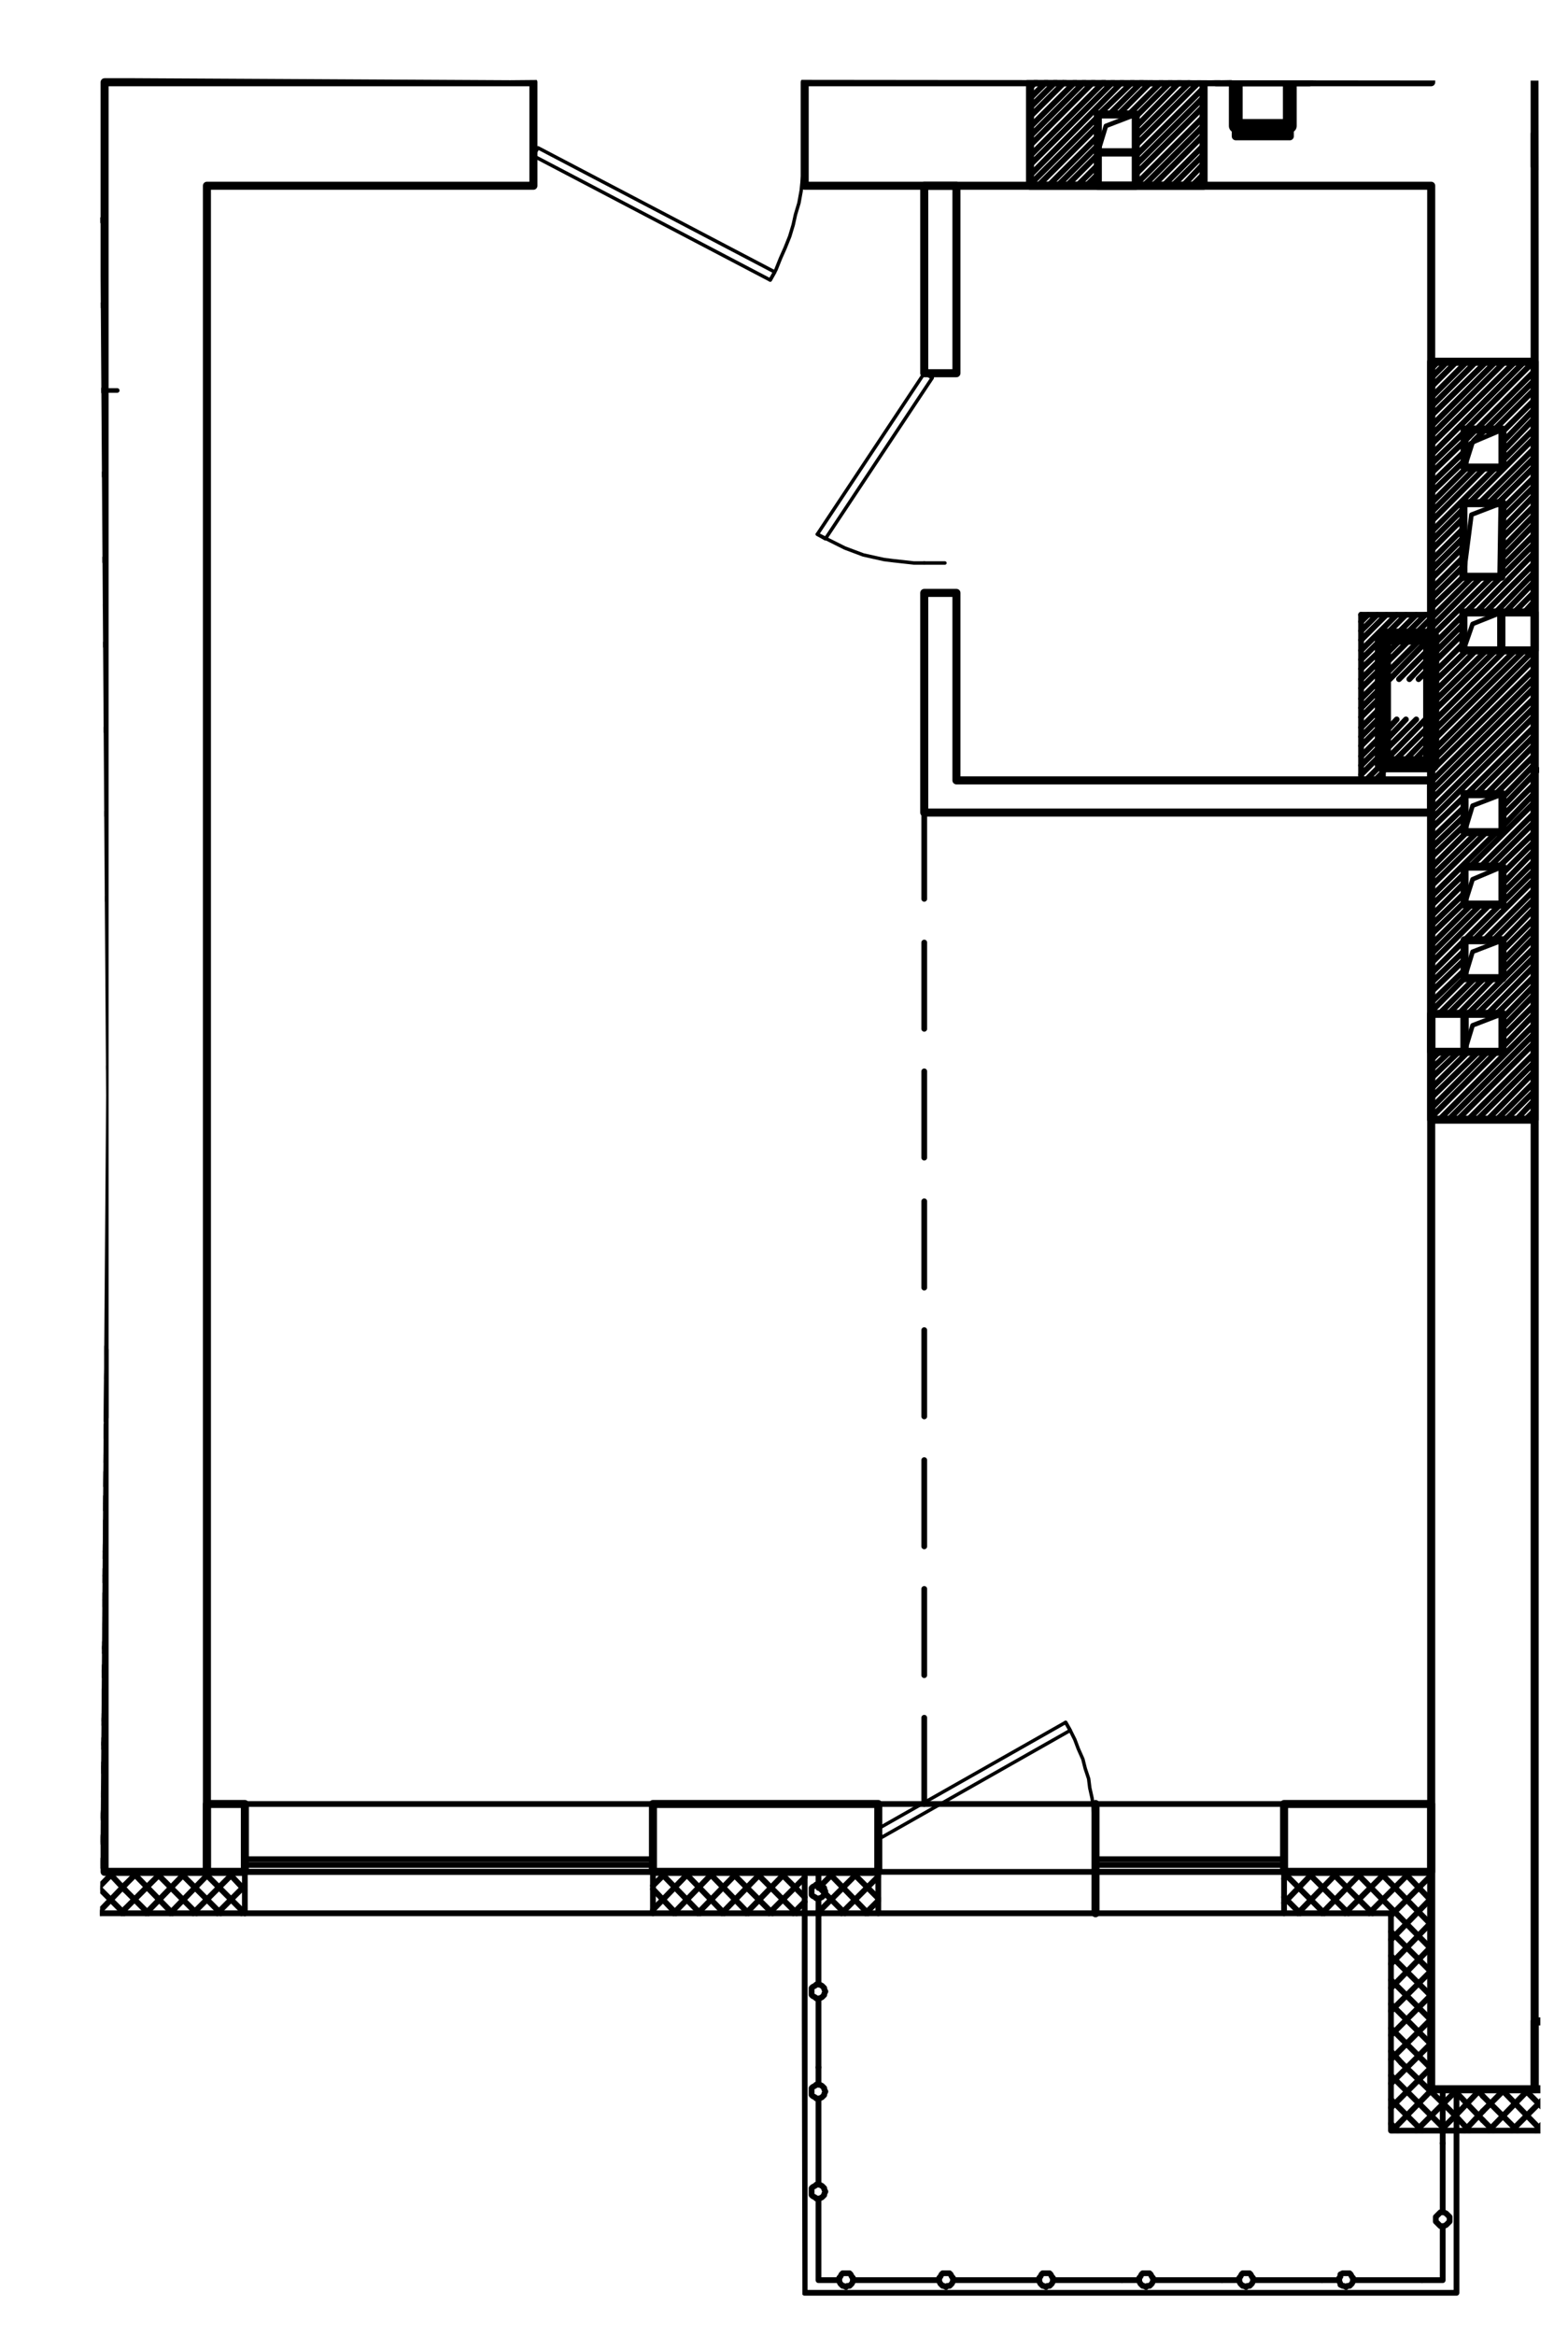 <?xml version="1.0" encoding="UTF-8"?>
<svg id="_Слой_1" data-name=" Слой 1" xmlns="http://www.w3.org/2000/svg" xmlns:xlink="http://www.w3.org/1999/xlink" viewBox="0 0 163.68 243.59">
  <defs>
    <style>
      .cls-1 {
        stroke-width: 1.68px;
      }

      .cls-1, .cls-2, .cls-3, .cls-4, .cls-5, .cls-6, .cls-7 {
        fill: none;
      }

      .cls-1, .cls-2, .cls-3, .cls-5, .cls-6, .cls-7 {
        stroke: #000;
        stroke-linecap: round;
        stroke-linejoin: round;
      }

      .cls-2 {
        stroke-width: .84px;
      }

      .cls-3 {
        stroke-width: .36px;
      }

      .cls-4 {
        isolation: isolate;
        opacity: .52;
      }

      .cls-5 {
        stroke-width: .6px;
      }

      .cls-8 {
        clip-path: url(#clippath);
      }

      .cls-6 {
        stroke-width: 1.44px;
      }

      .cls-7 {
        stroke-width: .48px;
      }
    </style>
    <clipPath id="clippath">
      <polygon class="cls-4" points="160.6 8.41 160.8 222.95 152.47 223 152.39 239.77 83.76 239.74 83.68 200.34 10.44 200.16 11.08 114.29 10.36 8.14 53.24 8.37 60.15 8.31 160.6 8.41"/>
    </clipPath>
  </defs>
  <g class="cls-8">
    <polyline class="cls-2" points="149.4 217.98 149.4 19.38 84 19.38 84 8.58 149.4 8.58 149.4 6.06 160.2 6.06 160.2 217.98 149.4 217.98"/>
    <polyline class="cls-2" points="10.92 195.3 10.92 8.58 55.68 8.58 55.68 19.38 21.6 19.38 21.6 195.3 10.92 195.3"/>
    <polyline class="cls-5" points="-458.4 199.62 -379.08 199.62 -379.08 222.3 -269.16 222.3 -269.16 199.62 -130.56 199.62 -130.56 152.1 6.6 152.1 6.6 199.62 145.2 199.62 145.2 222.3 255.12 222.3 255.12 199.62 339 199.62"/>
    <line class="cls-5" x1="96.48" y1="84.78" x2="96.48" y2="93.78"/>
    <line class="cls-5" x1="96.48" y1="98.34" x2="96.48" y2="107.34"/>
    <line class="cls-5" x1="96.48" y1="111.78" x2="96.48" y2="120.78"/>
    <line class="cls-5" x1="96.48" y1="125.34" x2="96.48" y2="134.34"/>
    <line class="cls-5" x1="96.48" y1="138.78" x2="96.48" y2="147.78"/>
    <line class="cls-5" x1="96.48" y1="152.34" x2="96.48" y2="161.34"/>
    <line class="cls-5" x1="96.48" y1="165.78" x2="96.48" y2="174.78"/>
    <line class="cls-5" x1="96.48" y1="179.22" x2="96.48" y2="188.22"/>
    <polyline class="cls-5" points="25.56 195.3 68.04 195.3 68.16 188.22 25.56 188.22 25.56 195.3"/>
    <polyline class="cls-5" points="91.68 188.22 91.68 195.3 114.36 195.3 114.36 188.22 91.68 188.22"/>
    <polyline class="cls-5" points="114.36 195.3 134.04 195.3 134.04 188.22 114.36 188.22 114.36 195.3"/>
    <polyline class="cls-5" points="84 195.3 84 239.22 152.04 239.22 152.04 217.98"/>
    <polyline class="cls-2" points="21.6 188.22 25.56 188.22 25.56 195.3 21.6 195.3 21.6 188.22"/>
    <polyline class="cls-2" points="68.16 188.22 91.68 188.22 91.68 195.3 68.16 195.3 68.16 188.22"/>
    <polyline class="cls-2" points="134.04 188.22 149.4 188.22 149.4 195.3 134.04 195.3 134.04 188.22"/>
    <polyline class="cls-2" points="160.2 210.9 181.2 210.9 181.2 217.98 160.2 217.98 160.2 210.9"/>
    <line class="cls-5" x1="25.56" y1="199.62" x2="25.56" y2="195.3"/>
    <line class="cls-5" x1="68.16" y1="199.62" x2="68.16" y2="195.3"/>
    <line class="cls-5" x1="91.68" y1="199.62" x2="91.68" y2="195.3"/>
    <line class="cls-5" x1="134.04" y1="199.62" x2="134.04" y2="195.3"/>
    <line class="cls-5" x1="85.44" y1="195.3" x2="85.44" y2="196.62"/>
    <polyline class="cls-5" points="85.44 198.06 85.56 198.06 85.8 197.94 85.92 197.82 86.04 197.7 86.04 197.58 86.16 197.34 86.04 197.1 86.04 196.98 85.92 196.86 85.8 196.74 85.56 196.62 85.44 196.62 85.2 196.62 85.08 196.74 84.84 196.86 84.72 196.98 84.72 197.1 84.72 197.34 84.72 197.58 84.72 197.7 84.84 197.82 85.08 197.94 85.2 198.06 85.44 198.06 85.44 205.26 85.44 207.06"/>
    <polyline class="cls-5" points="85.44 208.5 85.56 208.5 85.8 208.38 85.92 208.26 86.04 208.14 86.04 208.02 86.16 207.78 86.04 207.54 86.04 207.42 85.92 207.3 85.8 207.18 85.56 207.06 85.44 207.06 85.2 207.06 85.08 207.18 84.84 207.3 84.72 207.42 84.72 207.54 84.72 207.78 84.72 208.02 84.72 208.14 84.84 208.26 85.08 208.38 85.2 208.5 85.44 208.5 85.44 215.7"/>
    <line class="cls-5" x1="85.44" y1="215.7" x2="85.44" y2="217.5"/>
    <polyline class="cls-5" points="85.44 218.94 85.56 218.94 85.8 218.82 85.92 218.7 86.04 218.58 86.04 218.46 86.16 218.22 86.04 217.98 86.04 217.86 85.92 217.74 85.8 217.62 85.56 217.5 85.44 217.5 85.2 217.5 85.08 217.62 84.84 217.74 84.72 217.86 84.72 217.98 84.72 218.22 84.72 218.46 84.72 218.58 84.84 218.7 85.08 218.82 85.2 218.94 85.44 218.94 85.44 226.14 85.44 227.94"/>
    <polyline class="cls-5" points="85.44 229.38 85.56 229.38 85.8 229.26 85.92 229.14 86.04 229.02 86.04 228.9 86.16 228.66 86.04 228.42 86.04 228.3 85.92 228.18 85.8 228.06 85.56 227.94 85.44 227.94 85.2 227.94 85.08 228.06 84.84 228.18 84.72 228.3 84.72 228.42 84.72 228.66 84.72 228.9 84.72 229.02 84.84 229.14 85.08 229.26 85.2 229.38 85.44 229.38 85.44 236.58 85.44 237.9 87.6 237.9"/>
    <polyline class="cls-5" points="89.04 237.9 89.04 237.66 88.92 237.54 88.8 237.3 88.68 237.18 88.44 237.18 88.32 237.18 88.08 237.18 87.96 237.18 87.84 237.3 87.72 237.54 87.6 237.66 87.6 237.9 87.6 238.02 87.72 238.26 87.84 238.38 87.96 238.5 88.08 238.5 88.32 238.62 88.44 238.5 88.68 238.5 88.8 238.38 88.92 238.26 89.04 238.02 89.04 237.9"/>
    <line class="cls-5" x1="89.04" y1="237.9" x2="98.04" y2="237.9"/>
    <polyline class="cls-5" points="99.48 237.9 99.48 237.66 99.36 237.54 99.24 237.3 99.12 237.18 98.88 237.18 98.76 237.18 98.52 237.18 98.4 237.18 98.28 237.3 98.16 237.54 98.04 237.66 98.04 237.9 98.04 238.02 98.16 238.26 98.28 238.38 98.4 238.5 98.52 238.5 98.76 238.62 98.88 238.5 99.12 238.5 99.24 238.38 99.36 238.26 99.48 238.02 99.48 237.9"/>
    <line class="cls-5" x1="99.48" y1="237.9" x2="108.48" y2="237.9"/>
    <polyline class="cls-5" points="109.92 237.9 109.92 237.66 109.8 237.54 109.68 237.3 109.56 237.18 109.32 237.18 109.2 237.18 108.96 237.18 108.84 237.18 108.72 237.3 108.6 237.54 108.48 237.66 108.48 237.9 108.48 238.02 108.6 238.26 108.72 238.38 108.84 238.5 108.96 238.5 109.2 238.62 109.32 238.5 109.56 238.5 109.68 238.38 109.8 238.26 109.92 238.02 109.92 237.9"/>
    <line class="cls-5" x1="109.92" y1="237.9" x2="117.12" y2="237.9"/>
    <line class="cls-5" x1="117.12" y1="237.9" x2="118.92" y2="237.9"/>
    <polyline class="cls-5" points="120.36 237.9 120.36 237.66 120.24 237.54 120.12 237.3 120 237.18 119.76 237.18 119.64 237.18 119.4 237.18 119.28 237.18 119.16 237.3 119.04 237.54 118.92 237.66 118.92 237.9 118.92 238.02 119.04 238.26 119.16 238.38 119.28 238.5 119.4 238.5 119.64 238.62 119.76 238.5 120 238.5 120.12 238.38 120.24 238.26 120.36 238.02 120.36 237.9 127.56 237.9"/>
    <line class="cls-5" x1="127.56" y1="237.9" x2="129.36" y2="237.9"/>
    <polyline class="cls-5" points="130.8 237.9 130.8 237.66 130.68 237.54 130.56 237.3 130.44 237.18 130.2 237.18 130.08 237.18 129.84 237.18 129.72 237.18 129.6 237.3 129.48 237.54 129.36 237.66 129.36 237.9 129.36 238.02 129.48 238.26 129.6 238.38 129.72 238.5 129.84 238.5 130.08 238.62 130.2 238.5 130.44 238.5 130.56 238.38 130.68 238.26 130.8 238.02 130.8 237.9 138 237.9"/>
    <line class="cls-5" x1="138" y1="237.9" x2="139.8" y2="237.9"/>
    <polyline class="cls-5" points="141.24 237.9 141.24 237.66 141.12 237.54 141 237.3 140.88 237.18 140.64 237.18 140.52 237.18 140.28 237.18 140.16 237.18 139.92 237.3 139.92 237.54 139.8 237.66 139.8 237.9 139.8 238.02 139.92 238.26 139.92 238.38 140.16 238.5 140.28 238.5 140.52 238.62 140.64 238.5 140.88 238.5 141 238.38 141.12 238.26 141.24 238.02 141.24 237.9"/>
    <line class="cls-5" x1="141.24" y1="237.9" x2="148.44" y2="237.9"/>
    <polyline class="cls-5" points="148.44 237.9 150.6 237.9 150.6 232.26"/>
    <polyline class="cls-5" points="150.6 230.82 150.36 230.82 150.24 230.94 150.12 231.06 150 231.18 149.88 231.3 149.88 231.54 149.88 231.78 150 231.9 150.12 232.02 150.24 232.14 150.36 232.26 150.6 232.26 150.72 232.26 150.96 232.14 151.08 232.02 151.2 231.9 151.32 231.78 151.32 231.54 151.32 231.3 151.2 231.18 151.08 231.06 150.96 230.94 150.72 230.82 150.6 230.82 150.6 223.62"/>
    <line class="cls-5" x1="150.6" y1="223.62" x2="150.6" y2="217.98"/>
    <polyline class="cls-3" points="91.56 190.86 111.24 179.7 111.72 180.54 92.04 191.7 91.56 190.86"/>
    <polyline class="cls-3" points="114.24 190.86 114.24 189.78 114.12 188.7 114 187.62 113.76 186.54 113.64 185.58 113.28 184.5 113.04 183.54 112.56 182.46 112.2 181.5 111.72 180.54 111.24 179.7"/>
    <line class="cls-3" x1="91.56" y1="190.86" x2="91.56" y2="193.02"/>
    <line class="cls-3" x1="114.24" y1="190.86" x2="114.24" y2="193.02"/>
    <line class="cls-2" x1="114.36" y1="199.62" x2="114.36" y2="188.22"/>
    <line class="cls-5" x1="114.24" y1="195.3" x2="134.04" y2="195.3"/>
    <line class="cls-5" x1="114.36" y1="194.58" x2="134.04" y2="194.58"/>
    <line class="cls-5" x1="114.36" y1="193.98" x2="134.04" y2="193.98"/>
    <line class="cls-5" x1="25.56" y1="193.98" x2="68.16" y2="193.98"/>
    <line class="cls-5" x1="25.56" y1="194.58" x2="68.16" y2="194.58"/>
    <line class="cls-5" x1="25.56" y1="195.3" x2="68.16" y2="195.3"/>
    <polyline class="cls-2" points="96.48 61.86 96.48 84.78 149.4 84.78 149.4 81.42 99.84 81.42 99.84 61.86 96.48 61.86"/>
    <polyline class="cls-3" points="157.68 -22.26 170.64 2.46 169.8 2.94 156.84 -21.78 157.68 -22.26"/>
    <polyline class="cls-3" points="157.68 6.06 158.88 5.94 160.08 5.82 161.4 5.7 162.6 5.46 163.8 5.1 165 4.86 166.08 4.38 167.28 4.02 168.48 3.54 169.56 3.06 170.64 2.46"/>
    <line class="cls-3" x1="157.68" y1="6.06" x2="155.4" y2="6.06"/>
    <line class="cls-5" x1="170.88" y1="80.34" x2="160.2" y2="80.34"/>
    <polyline class="cls-2" points="160.2 13.98 207.24 13.98 207.24 17.34 160.2 17.34 160.2 13.98"/>
    <polyline class="cls-2" points="96.48 19.38 99.84 19.38 99.84 38.94 96.48 38.94 96.48 19.38"/>
    <polyline class="cls-2" points="-6.48 140.82 10.92 140.82 10.92 147.9 -6.48 147.9 -6.48 140.82"/>
    <line class="cls-5" x1="-25.92" y1="111.42" x2="10.92" y2="111.42"/>
    <line class="cls-5" x1="-25.92" y1="102.66" x2="10.92" y2="102.66"/>
    <line class="cls-5" x1="-25.92" y1="93.78" x2="10.92" y2="93.78"/>
    <line class="cls-5" x1="-25.92" y1="84.9" x2="10.92" y2="84.9"/>
    <line class="cls-5" x1="-25.92" y1="76.14" x2="10.92" y2="76.14"/>
    <line class="cls-5" x1="-25.92" y1="67.26" x2="10.92" y2="67.26"/>
    <line class="cls-5" x1="-25.92" y1="58.38" x2="10.92" y2="58.38"/>
    <line class="cls-5" x1="-25.92" y1="49.5" x2="10.92" y2="49.5"/>
    <line class="cls-5" x1="-25.92" y1="40.74" x2="10.92" y2="40.74"/>
    <line class="cls-5" x1="-25.92" y1="31.86" x2="10.92" y2="31.86"/>
    <line class="cls-5" x1="-25.92" y1="22.98" x2="10.92" y2="22.98"/>
    <polyline class="cls-3" points="55.68 16.26 80.4 29.22 80.88 28.38 56.16 15.42 55.68 16.26"/>
    <polyline class="cls-3" points="80.4 29.22 81 28.14 81.48 26.94 81.96 25.86 82.44 24.66 82.8 23.46 83.04 22.38 83.4 21.18 83.64 19.86 83.76 18.66 83.88 17.46 84 16.26"/>
    <line class="cls-3" x1="55.68" y1="16.26" x2="55.68" y2="13.98"/>
    <line class="cls-3" x1="84" y1="16.26" x2="84" y2="13.98"/>
    <polyline class="cls-3" points="96.48 38.94 85.32 55.74 86.16 56.22 97.32 39.42 96.48 38.94"/>
    <polyline class="cls-3" points="85.32 55.74 86.28 56.22 87.24 56.7 88.2 57.18 89.16 57.54 90.12 57.9 91.2 58.14 92.28 58.38 93.24 58.5 94.32 58.62 95.4 58.74 96.48 58.74"/>
    <line class="cls-3" x1="96.48" y1="38.94" x2="98.64" y2="38.94"/>
    <line class="cls-3" x1="96.48" y1="58.74" x2="98.64" y2="58.74"/>
    <polyline class="cls-5" points="10.92 58.38 -2.64 62.22 -3.84 60.54 -4.2 64.74 -5.4 63.06 -25.92 68.94"/>
    <polyline class="cls-5" points="10.92 63.3 -2.64 67.14 -3.84 65.46 -4.2 69.54 -5.4 67.98 -25.92 73.86"/>
    <line class="cls-5" x1="-2.52" y1="152.1" x2="1.8" y2="147.9"/>
    <line class="cls-5" y1="152.1" x2="4.32" y2="147.9"/>
    <line class="cls-5" x1="2.52" y1="152.1" x2="6.84" y2="147.9"/>
    <line class="cls-5" x1="5.04" y1="152.1" x2="9.36" y2="147.9"/>
    <line class="cls-5" x1="6.6" y1="153.06" x2="10.92" y2="148.86"/>
    <line class="cls-5" x1="6.6" y1="155.58" x2="10.92" y2="151.38"/>
    <line class="cls-5" x1="6.6" y1="158.1" x2="10.92" y2="153.78"/>
    <line class="cls-5" x1="6.6" y1="160.62" x2="10.92" y2="156.3"/>
    <line class="cls-5" x1="6.6" y1="163.14" x2="10.92" y2="158.82"/>
    <line class="cls-5" x1="6.6" y1="165.54" x2="10.92" y2="161.34"/>
    <line class="cls-5" x1="6.6" y1="168.06" x2="10.92" y2="163.86"/>
    <line class="cls-5" x1="6.6" y1="170.58" x2="10.92" y2="166.38"/>
    <line class="cls-5" x1="6.6" y1="173.1" x2="10.92" y2="168.9"/>
    <line class="cls-5" x1="6.6" y1="175.62" x2="10.92" y2="171.42"/>
    <line class="cls-5" x1="6.6" y1="178.14" x2="10.92" y2="173.82"/>
    <line class="cls-5" x1="6.6" y1="180.66" x2="10.92" y2="176.34"/>
    <line class="cls-5" x1="6.6" y1="183.18" x2="10.92" y2="178.86"/>
    <line class="cls-5" x1="6.6" y1="185.58" x2="10.92" y2="181.38"/>
    <line class="cls-5" x1="6.6" y1="188.1" x2="10.92" y2="183.9"/>
    <line class="cls-5" x1="6.6" y1="190.62" x2="10.92" y2="186.42"/>
    <line class="cls-5" x1="6.6" y1="193.14" x2="7.2" y2="192.54"/>
    <line class="cls-5" x1="7.2" y1="192.54" x2="10.92" y2="188.94"/>
    <polyline class="cls-5" points="6.6 195.66 9.72 192.54 10.92 191.46"/>
    <line class="cls-5" x1="6.6" y1="198.18" x2="10.92" y2="193.86"/>
    <line class="cls-5" x1="7.68" y1="199.62" x2="11.88" y2="195.3"/>
    <line class="cls-5" x1="10.2" y1="199.62" x2="13.08" y2="196.62"/>
    <line class="cls-5" x1="13.08" y1="196.62" x2="14.4" y2="195.3"/>
    <line class="cls-5" x1="12.72" y1="199.62" x2="13.08" y2="199.14"/>
    <line class="cls-5" x1="13.08" y1="199.14" x2="16.92" y2="195.3"/>
    <line class="cls-5" x1="15.24" y1="199.62" x2="19.44" y2="195.3"/>
    <line class="cls-5" x1="17.76" y1="199.62" x2="21.96" y2="195.3"/>
    <line class="cls-5" x1="20.16" y1="199.62" x2="24.48" y2="195.3"/>
    <line class="cls-5" x1="22.68" y1="199.62" x2="25.56" y2="196.74"/>
    <line class="cls-5" x1="25.2" y1="199.62" x2="25.56" y2="199.26"/>
    <line class="cls-5" x1="68.16" y1="196.74" x2="69.6" y2="195.3"/>
    <line class="cls-5" x1="68.16" y1="199.26" x2="72" y2="195.3"/>
    <line class="cls-5" x1="70.32" y1="199.62" x2="74.52" y2="195.3"/>
    <line class="cls-5" x1="72.84" y1="199.62" x2="77.04" y2="195.3"/>
    <line class="cls-5" x1="75.36" y1="199.62" x2="79.56" y2="195.3"/>
    <line class="cls-5" x1="77.88" y1="199.62" x2="82.08" y2="195.3"/>
    <line class="cls-5" x1="80.28" y1="199.62" x2="84" y2="195.9"/>
    <line class="cls-5" x1="82.8" y1="199.62" x2="84" y2="198.42"/>
    <line class="cls-5" x1="85.44" y1="196.98" x2="87.12" y2="195.3"/>
    <line class="cls-5" x1="85.44" y1="199.5" x2="89.64" y2="195.3"/>
    <line class="cls-5" x1="87.84" y1="199.62" x2="91.68" y2="195.78"/>
    <line class="cls-5" x1="90.36" y1="199.62" x2="91.68" y2="198.3"/>
    <line class="cls-5" x1="134.04" y1="196.02" x2="134.64" y2="195.3"/>
    <line class="cls-5" x1="134.04" y1="198.54" x2="137.16" y2="195.3"/>
    <line class="cls-5" x1="135.48" y1="199.62" x2="139.68" y2="195.3"/>
    <line class="cls-5" x1="138" y1="199.62" x2="142.2" y2="195.3"/>
    <line class="cls-5" x1="140.4" y1="199.62" x2="144.72" y2="195.3"/>
    <line class="cls-5" x1="142.92" y1="199.62" x2="147.24" y2="195.3"/>
    <line class="cls-5" x1="145.2" y1="199.86" x2="149.4" y2="195.66"/>
    <line class="cls-5" x1="145.2" y1="202.38" x2="149.4" y2="198.06"/>
    <line class="cls-5" x1="145.2" y1="204.9" x2="149.4" y2="200.58"/>
    <line class="cls-5" x1="145.2" y1="207.42" x2="149.4" y2="203.1"/>
    <line class="cls-5" x1="145.2" y1="209.82" x2="149.4" y2="205.62"/>
    <line class="cls-5" x1="145.2" y1="212.34" x2="149.4" y2="208.14"/>
    <line class="cls-5" x1="145.2" y1="214.86" x2="149.4" y2="210.66"/>
    <polyline class="cls-5" points="145.2 217.38 147.36 215.22 149.4 213.18"/>
    <line class="cls-5" x1="145.2" y1="219.9" x2="149.4" y2="215.7"/>
    <line class="cls-5" x1="145.32" y1="222.3" x2="149.52" y2="217.98"/>
    <polyline class="cls-5" points="147.84 222.3 150.6 219.54 152.04 218.1"/>
    <line class="cls-5" x1="152.04" y1="218.1" x2="152.04" y2="217.98"/>
    <polyline class="cls-5" points="150.36 222.3 150.6 222.06 152.04 220.62 154.56 217.98"/>
    <line class="cls-5" x1="152.88" y1="222.3" x2="154.8" y2="220.26"/>
    <line class="cls-5" x1="154.8" y1="220.26" x2="157.08" y2="217.98"/>
    <line class="cls-5" x1="155.4" y1="222.3" x2="159.6" y2="217.98"/>
    <line class="cls-5" x1="157.8" y1="222.3" x2="162.12" y2="217.98"/>
    <line class="cls-5" x1="160.32" y1="222.3" x2="164.64" y2="217.98"/>
    <line class="cls-5" x1="162.84" y1="222.3" x2="167.16" y2="217.98"/>
    <line class="cls-5" x1="8.04" y1="199.62" x2="6.6" y2="198.18"/>
    <line class="cls-5" x1="10.44" y1="199.62" x2="6.6" y2="195.78"/>
    <line class="cls-5" x1="12.96" y1="199.62" x2="6.6" y2="193.26"/>
    <line class="cls-5" x1="15.48" y1="199.62" x2="13.08" y2="197.22"/>
    <line class="cls-5" x1="13.08" y1="197.22" x2="11.28" y2="195.3"/>
    <line class="cls-5" x1="10.92" y1="194.94" x2="8.4" y2="192.54"/>
    <line class="cls-5" x1="8.4" y1="192.54" x2="6.6" y2="190.74"/>
    <line class="cls-5" x1="18" y1="199.62" x2="13.8" y2="195.3"/>
    <line class="cls-5" x1="10.92" y1="192.42" x2="6.6" y2="188.22"/>
    <line class="cls-5" x1="20.52" y1="199.62" x2="16.2" y2="195.3"/>
    <line class="cls-5" x1="10.92" y1="189.9" x2="6.6" y2="185.7"/>
    <line class="cls-5" x1="23.04" y1="199.62" x2="18.72" y2="195.3"/>
    <line class="cls-5" x1="10.92" y1="187.5" x2="6.6" y2="183.18"/>
    <line class="cls-5" x1="25.56" y1="199.62" x2="21.24" y2="195.3"/>
    <line class="cls-5" x1="10.92" y1="184.98" x2="6.6" y2="180.66"/>
    <line class="cls-5" x1="25.56" y1="197.22" x2="23.76" y2="195.3"/>
    <line class="cls-5" x1="10.92" y1="182.46" x2="6.6" y2="178.14"/>
    <line class="cls-5" x1="10.92" y1="179.94" x2="6.6" y2="175.74"/>
    <line class="cls-5" x1="10.92" y1="177.42" x2="6.6" y2="173.22"/>
    <line class="cls-5" x1="10.92" y1="174.9" x2="6.6" y2="170.7"/>
    <line class="cls-5" x1="10.92" y1="172.38" x2="6.6" y2="168.18"/>
    <line class="cls-5" x1="10.92" y1="169.86" x2="6.6" y2="165.66"/>
    <line class="cls-5" x1="10.92" y1="167.46" x2="6.6" y2="163.14"/>
    <line class="cls-5" x1="10.92" y1="164.94" x2="6.6" y2="160.62"/>
    <line class="cls-5" x1="10.92" y1="162.42" x2="6.6" y2="158.1"/>
    <line class="cls-5" x1=".6" y1="152.1" x2="-3.6" y2="147.9"/>
    <line class="cls-5" x1="10.92" y1="159.9" x2="6.6" y2="155.7"/>
    <line class="cls-5" x1="3.12" y1="152.1" x2="-1.2" y2="147.9"/>
    <line class="cls-5" x1="10.92" y1="157.38" x2="6.6" y2="153.18"/>
    <line class="cls-5" x1="5.64" y1="152.1" x2="1.32" y2="147.9"/>
    <line class="cls-5" x1="10.92" y1="154.86" x2="3.84" y2="147.9"/>
    <line class="cls-5" x1="10.92" y1="152.34" x2="6.36" y2="147.9"/>
    <line class="cls-5" x1="10.92" y1="149.82" x2="8.88" y2="147.9"/>
    <line class="cls-5" x1="70.56" y1="199.62" x2="68.16" y2="197.1"/>
    <line class="cls-5" x1="73.08" y1="199.62" x2="68.88" y2="195.3"/>
    <line class="cls-5" x1="75.6" y1="199.62" x2="71.4" y2="195.3"/>
    <line class="cls-5" x1="78.12" y1="199.62" x2="73.92" y2="195.3"/>
    <line class="cls-5" x1="80.64" y1="199.62" x2="76.32" y2="195.3"/>
    <line class="cls-5" x1="83.16" y1="199.62" x2="78.84" y2="195.3"/>
    <line class="cls-5" x1="85.68" y1="199.62" x2="85.44" y2="199.38"/>
    <line class="cls-5" x1="84" y1="197.94" x2="81.36" y2="195.3"/>
    <line class="cls-5" x1="88.2" y1="199.62" x2="85.44" y2="196.86"/>
    <line class="cls-5" x1="84" y1="195.42" x2="83.88" y2="195.3"/>
    <line class="cls-5" x1="90.6" y1="199.62" x2="86.4" y2="195.3"/>
    <line class="cls-5" x1="91.68" y1="198.06" x2="88.92" y2="195.3"/>
    <line class="cls-5" x1="91.68" y1="195.54" x2="91.44" y2="195.3"/>
    <line class="cls-5" x1="145.92" y1="222.3" x2="145.2" y2="221.58"/>
    <line class="cls-5" x1="148.44" y1="222.3" x2="145.2" y2="219.06"/>
    <polyline class="cls-5" points="150.84 222.3 150.6 221.94 145.2 216.54"/>
    <line class="cls-5" x1="153.36" y1="222.3" x2="152.04" y2="220.86"/>
    <line class="cls-5" x1="152.04" y1="220.86" x2="150.6" y2="219.42"/>
    <line class="cls-5" x1="150.6" y1="219.42" x2="146.28" y2="215.22"/>
    <line class="cls-5" x1="146.28" y1="215.22" x2="145.2" y2="214.02"/>
    <line class="cls-5" x1="155.88" y1="222.3" x2="154.8" y2="221.22"/>
    <polyline class="cls-5" points="154.8 221.22 152.04 218.34 151.68 217.98"/>
    <polyline class="cls-5" points="149.4 215.82 148.8 215.22 145.2 211.62"/>
    <line class="cls-5" x1="158.4" y1="222.3" x2="154.8" y2="218.7"/>
    <line class="cls-5" x1="154.8" y1="218.7" x2="154.2" y2="217.98"/>
    <line class="cls-5" x1="149.4" y1="213.3" x2="145.2" y2="209.1"/>
    <line class="cls-5" x1="135.72" y1="199.62" x2="134.04" y2="197.94"/>
    <line class="cls-5" x1="160.92" y1="222.3" x2="156.72" y2="217.98"/>
    <line class="cls-5" x1="149.4" y1="210.78" x2="145.2" y2="206.58"/>
    <line class="cls-5" x1="138.24" y1="199.62" x2="134.04" y2="195.42"/>
    <line class="cls-5" x1="163.44" y1="222.3" x2="159.12" y2="217.98"/>
    <line class="cls-5" x1="149.4" y1="208.26" x2="145.2" y2="204.06"/>
    <line class="cls-5" x1="140.76" y1="199.62" x2="136.44" y2="195.3"/>
    <line class="cls-5" x1="165.96" y1="222.3" x2="161.64" y2="217.98"/>
    <line class="cls-5" x1="149.4" y1="205.74" x2="145.2" y2="201.54"/>
    <line class="cls-5" x1="143.28" y1="199.62" x2="138.96" y2="195.3"/>
    <line class="cls-5" x1="149.4" y1="203.34" x2="141.48" y2="195.3"/>
    <line class="cls-5" x1="149.4" y1="200.82" x2="144" y2="195.3"/>
    <line class="cls-5" x1="149.4" y1="198.3" x2="146.52" y2="195.3"/>
    <line class="cls-5" x1="149.4" y1="195.78" x2="149.04" y2="195.3"/>
    <line class="cls-5" x1="10.92" y1="140.82" x2="7.56" y2="140.82"/>
    <line class="cls-5" x1="6.72" y1="140.82" x2="3.36" y2="140.82"/>
    <line class="cls-5" x1="2.52" y1="140.82" x2="-.84" y2="140.82"/>
    <line class="cls-5" x1="10.8" y1="143.58" x2="10.92" y2="143.58"/>
    <line class="cls-5" x1="9.24" y1="143.58" x2="10.92" y2="142.02"/>
    <line class="cls-5" x1="7.8" y1="143.58" x2="10.2" y2="141.18"/>
    <line class="cls-5" x1="6.24" y1="143.58" x2="8.64" y2="141.18"/>
    <line class="cls-5" x1="4.8" y1="143.58" x2="7.2" y2="141.18"/>
    <line class="cls-5" x1="3.24" y1="143.58" x2="5.64" y2="141.18"/>
    <line class="cls-5" x1="1.8" y1="143.58" x2="4.2" y2="141.18"/>
    <line class="cls-5" x1=".24" y1="143.58" x2="2.64" y2="141.18"/>
    <line class="cls-5" x1="-1.2" y1="143.58" x2="1.2" y2="141.18"/>
    <line class="cls-7" x1="10.92" y1="141.18" x2="-2.28" y2="141.18"/>
    <line class="cls-7" x1="10.92" y1="111.42" x2="-2.28" y2="111.42"/>
    <line class="cls-7" x1="10.92" y1="49.5" x2="10.92" y2="38.7"/>
    <line class="cls-7" x1="-20.28" y1="40.74" x2="12.24" y2="40.74"/>
    <polyline class="cls-6" points="134.64 8.58 134.64 13.14 129 13.14 129 8.58"/>
    <line class="cls-5" x1="107.52" y1="9.18" x2="108.12" y2="8.58"/>
    <line class="cls-5" x1="107.52" y1="10.26" x2="109.2" y2="8.58"/>
    <line class="cls-5" x1="107.52" y1="11.22" x2="110.16" y2="8.58"/>
    <line class="cls-5" x1="107.52" y1="12.18" x2="111.12" y2="8.58"/>
    <line class="cls-5" x1="107.52" y1="13.26" x2="112.2" y2="8.58"/>
    <line class="cls-5" x1="107.52" y1="14.22" x2="113.16" y2="8.58"/>
    <line class="cls-5" x1="107.52" y1="15.18" x2="114.12" y2="8.58"/>
    <line class="cls-5" x1="107.52" y1="16.26" x2="115.2" y2="8.58"/>
    <line class="cls-5" x1="107.52" y1="17.22" x2="116.16" y2="8.58"/>
    <line class="cls-5" x1="107.52" y1="18.3" x2="117.12" y2="8.58"/>
    <line class="cls-5" x1="107.52" y1="19.26" x2="114.6" y2="12.18"/>
    <line class="cls-5" x1="114.72" y1="11.94" x2="118.2" y2="8.58"/>
    <line class="cls-5" x1="108.36" y1="19.38" x2="114.6" y2="13.14"/>
    <line class="cls-5" x1="109.44" y1="19.38" x2="114.6" y2="14.22"/>
    <line class="cls-5" x1="110.4" y1="19.38" x2="114.6" y2="15.18"/>
    <line class="cls-5" x1="115.8" y1="11.94" x2="119.16" y2="8.58"/>
    <line class="cls-5" x1="116.76" y1="11.94" x2="120.12" y2="8.58"/>
    <line class="cls-5" x1="117.84" y1="11.94" x2="121.2" y2="8.58"/>
    <line class="cls-5" x1="111.36" y1="19.38" x2="114.6" y2="16.14"/>
    <line class="cls-5" x1="112.44" y1="19.38" x2="114.6" y2="17.22"/>
    <line class="cls-5" x1="113.4" y1="19.38" x2="114.6" y2="18.18"/>
    <line class="cls-5" x1="118.56" y1="12.18" x2="122.16" y2="8.58"/>
    <line class="cls-5" x1="118.56" y1="13.26" x2="123.12" y2="8.58"/>
    <line class="cls-5" x1="118.56" y1="14.22" x2="124.2" y2="8.58"/>
    <line class="cls-5" x1="118.56" y1="15.18" x2="125.16" y2="8.58"/>
    <line class="cls-5" x1="118.56" y1="16.26" x2="125.64" y2="9.18"/>
    <line class="cls-5" x1="118.56" y1="17.22" x2="125.64" y2="10.14"/>
    <line class="cls-5" x1="118.56" y1="18.18" x2="125.64" y2="11.1"/>
    <line class="cls-5" x1="118.56" y1="19.26" x2="125.64" y2="12.18"/>
    <line class="cls-5" x1="119.4" y1="19.38" x2="125.64" y2="13.14"/>
    <line class="cls-5" x1="120.36" y1="19.38" x2="125.64" y2="14.1"/>
    <line class="cls-5" x1="121.44" y1="19.38" x2="125.64" y2="15.18"/>
    <line class="cls-5" x1="122.4" y1="19.38" x2="125.64" y2="16.14"/>
    <line class="cls-5" x1="123.48" y1="19.38" x2="125.64" y2="17.1"/>
    <line class="cls-5" x1="124.44" y1="19.38" x2="125.64" y2="18.18"/>
    <line class="cls-5" x1="149.4" y1="38.46" x2="150.12" y2="37.74"/>
    <line class="cls-5" x1="149.4" y1="39.42" x2="151.08" y2="37.74"/>
    <line class="cls-5" x1="149.4" y1="40.38" x2="152.04" y2="37.74"/>
    <line class="cls-5" x1="149.4" y1="41.46" x2="153.12" y2="37.74"/>
    <line class="cls-5" x1="149.4" y1="42.42" x2="154.08" y2="37.74"/>
    <line class="cls-5" x1="149.4" y1="43.38" x2="155.16" y2="37.74"/>
    <line class="cls-5" x1="149.4" y1="44.46" x2="156.12" y2="37.74"/>
    <line class="cls-5" x1="149.4" y1="45.42" x2="157.08" y2="37.74"/>
    <line class="cls-5" x1="149.4" y1="46.38" x2="158.16" y2="37.74"/>
    <line class="cls-5" x1="149.4" y1="47.46" x2="159.12" y2="37.74"/>
    <line class="cls-5" x1="149.4" y1="48.42" x2="152.88" y2="45.06"/>
    <line class="cls-5" x1="153" y1="44.82" x2="160.08" y2="37.74"/>
    <line class="cls-5" x1="149.4" y1="49.38" x2="152.88" y2="46.02"/>
    <line class="cls-5" x1="152.88" y1="46.02" x2="154.08" y2="44.82"/>
    <line class="cls-5" x1="154.08" y1="44.82" x2="160.2" y2="38.7"/>
    <line class="cls-5" x1="149.4" y1="50.46" x2="152.88" y2="47.1"/>
    <line class="cls-5" x1="152.88" y1="47.1" x2="153.6" y2="46.26"/>
    <line class="cls-5" x1="153.84" y1="46.02" x2="155.04" y2="44.82"/>
    <line class="cls-5" x1="155.04" y1="44.82" x2="160.2" y2="39.66"/>
    <line class="cls-5" x1="149.4" y1="51.42" x2="152.88" y2="48.06"/>
    <line class="cls-5" x1="152.88" y1="48.06" x2="153.12" y2="47.7"/>
    <line class="cls-5" x1="155.52" y1="45.3" x2="156" y2="44.82"/>
    <line class="cls-5" x1="156" y1="44.82" x2="160.2" y2="40.62"/>
    <line class="cls-5" x1="149.4" y1="52.5" x2="153.12" y2="48.78"/>
    <line class="cls-5" x1="149.4" y1="53.46" x2="154.08" y2="48.78"/>
    <line class="cls-5" x1="149.4" y1="54.42" x2="155.04" y2="48.78"/>
    <line class="cls-5" x1="149.4" y1="55.5" x2="156.12" y2="48.78"/>
    <line class="cls-5" x1="156.84" y1="45.06" x2="160.2" y2="41.7"/>
    <line class="cls-5" x1="156.84" y1="46.14" x2="160.2" y2="42.66"/>
    <line class="cls-5" x1="156.84" y1="47.1" x2="160.2" y2="43.62"/>
    <line class="cls-5" x1="156.84" y1="48.06" x2="160.2" y2="44.7"/>
    <line class="cls-5" x1="149.4" y1="56.46" x2="152.76" y2="53.1"/>
    <line class="cls-5" x1="153.36" y1="52.5" x2="160.2" y2="45.66"/>
    <line class="cls-5" x1="142.08" y1="64.86" x2="142.8" y2="64.14"/>
    <line class="cls-5" x1="149.4" y1="57.42" x2="152.76" y2="54.06"/>
    <line class="cls-5" x1="154.44" y1="52.5" x2="160.2" y2="46.74"/>
    <line class="cls-5" x1="142.08" y1="65.82" x2="143.76" y2="64.14"/>
    <line class="cls-5" x1="142.08" y1="66.78" x2="144.72" y2="64.14"/>
    <line class="cls-5" x1="149.4" y1="58.5" x2="152.76" y2="55.14"/>
    <line class="cls-5" x1="149.4" y1="59.46" x2="152.76" y2="56.1"/>
    <line class="cls-5" x1="155.4" y1="52.5" x2="160.2" y2="47.7"/>
    <line class="cls-5" x1="156.36" y1="52.5" x2="160.2" y2="48.66"/>
    <line class="cls-5" x1="142.08" y1="67.86" x2="145.8" y2="64.14"/>
    <line class="cls-5" x1="149.4" y1="60.42" x2="152.76" y2="57.06"/>
    <line class="cls-5" x1="156.84" y1="53.1" x2="160.2" y2="49.74"/>
    <line class="cls-5" x1="142.08" y1="68.82" x2="144.36" y2="66.54"/>
    <line class="cls-5" x1="142.08" y1="69.78" x2="144.36" y2="67.62"/>
    <line class="cls-5" x1="142.08" y1="70.86" x2="144.36" y2="68.58"/>
    <line class="cls-5" x1="144.36" y1="67.62" x2="145.56" y2="66.42"/>
    <line class="cls-5" x1="144.36" y1="68.58" x2="146.52" y2="66.42"/>
    <line class="cls-5" x1="144.48" y1="66.42" x2="146.76" y2="64.14"/>
    <line class="cls-5" x1="145.56" y1="66.42" x2="147.84" y2="64.14"/>
    <line class="cls-5" x1="146.52" y1="66.42" x2="148.8" y2="64.14"/>
    <line class="cls-5" x1="149.4" y1="61.5" x2="152.76" y2="58.14"/>
    <line class="cls-5" x1="149.4" y1="62.46" x2="152.76" y2="59.1"/>
    <line class="cls-5" x1="149.4" y1="63.42" x2="152.76" y2="60.18"/>
    <line class="cls-5" x1="156.84" y1="54.06" x2="160.2" y2="50.7"/>
    <line class="cls-5" x1="156.84" y1="55.14" x2="160.2" y2="51.66"/>
    <line class="cls-5" x1="156.84" y1="56.1" x2="160.2" y2="52.74"/>
    <line class="cls-5" x1="142.08" y1="71.82" x2="144.36" y2="69.54"/>
    <line class="cls-5" x1="142.08" y1="72.9" x2="144.36" y2="70.62"/>
    <line class="cls-5" x1="144.36" y1="69.54" x2="147.48" y2="66.42"/>
    <line class="cls-5" x1="144.36" y1="70.62" x2="148.56" y2="66.42"/>
    <line class="cls-5" x1="147.48" y1="66.42" x2="149.4" y2="64.5"/>
    <line class="cls-5" x1="148.56" y1="66.42" x2="149.4" y2="65.46"/>
    <line class="cls-5" x1="149.4" y1="64.5" x2="153.72" y2="60.18"/>
    <line class="cls-5" x1="149.4" y1="65.46" x2="154.68" y2="60.18"/>
    <line class="cls-5" x1="156.84" y1="57.18" x2="160.2" y2="53.7"/>
    <line class="cls-5" x1="156.84" y1="58.14" x2="160.2" y2="54.66"/>
    <line class="cls-5" x1="142.08" y1="73.86" x2="144.12" y2="71.82"/>
    <line class="cls-5" x1="145.08" y1="70.86" x2="149.4" y2="66.42"/>
    <line class="cls-5" x1="149.4" y1="66.42" x2="155.76" y2="60.18"/>
    <line class="cls-5" x1="156.84" y1="59.1" x2="160.2" y2="55.74"/>
    <line class="cls-5" x1="142.08" y1="74.82" x2="144.12" y2="72.78"/>
    <line class="cls-5" x1="146.04" y1="70.86" x2="149.4" y2="67.5"/>
    <line class="cls-5" x1="149.4" y1="67.5" x2="152.76" y2="64.14"/>
    <line class="cls-5" x1="153" y1="63.9" x2="156.72" y2="60.18"/>
    <line class="cls-5" x1="156.72" y1="60.18" x2="160.2" y2="56.7"/>
    <line class="cls-5" x1="142.08" y1="75.9" x2="144.12" y2="73.86"/>
    <line class="cls-5" x1="142.08" y1="76.86" x2="144.12" y2="74.82"/>
    <line class="cls-5" x1="147.12" y1="70.86" x2="149.4" y2="68.46"/>
    <line class="cls-5" x1="148.08" y1="70.86" x2="149.4" y2="69.54"/>
    <line class="cls-5" x1="149.4" y1="68.46" x2="152.76" y2="65.1"/>
    <line class="cls-5" x1="149.4" y1="69.42" x2="152.76" y2="66.06"/>
    <line class="cls-5" x1="154.08" y1="63.9" x2="160.2" y2="57.66"/>
    <line class="cls-5" x1="155.04" y1="63.9" x2="160.2" y2="58.74"/>
    <line class="cls-5" x1="142.08" y1="77.82" x2="144.36" y2="75.54"/>
    <line class="cls-5" x1="144.36" y1="75.54" x2="144.84" y2="75.06"/>
    <line class="cls-5" x1="149.04" y1="70.86" x2="149.4" y2="70.5"/>
    <line class="cls-5" x1="149.4" y1="70.5" x2="152.76" y2="67.14"/>
    <line class="cls-5" x1="156.12" y1="63.9" x2="160.2" y2="59.7"/>
    <line class="cls-5" x1="142.08" y1="78.9" x2="144.36" y2="76.62"/>
    <line class="cls-5" x1="142.08" y1="79.86" x2="144.36" y2="77.58"/>
    <line class="cls-5" x1="142.08" y1="80.82" x2="144.36" y2="78.54"/>
    <line class="cls-5" x1="144.36" y1="76.62" x2="145.8" y2="75.06"/>
    <line class="cls-5" x1="144.36" y1="77.58" x2="146.76" y2="75.06"/>
    <line class="cls-5" x1="144.36" y1="78.54" x2="147.84" y2="75.06"/>
    <line class="cls-5" x1="149.4" y1="71.46" x2="153.12" y2="67.86"/>
    <line class="cls-5" x1="149.4" y1="72.54" x2="154.08" y2="67.86"/>
    <line class="cls-5" x1="149.4" y1="73.5" x2="155.16" y2="67.86"/>
    <line class="cls-5" x1="157.08" y1="63.9" x2="160.2" y2="60.66"/>
    <line class="cls-5" x1="158.04" y1="63.9" x2="160.2" y2="61.74"/>
    <line class="cls-5" x1="159.12" y1="63.9" x2="160.2" y2="62.7"/>
    <line class="cls-5" x1="142.56" y1="81.42" x2="144.36" y2="79.62"/>
    <line class="cls-5" x1="144.36" y1="79.62" x2="148.8" y2="75.06"/>
    <line class="cls-5" x1="149.4" y1="74.46" x2="156.12" y2="67.86"/>
    <line class="cls-5" x1="143.52" y1="81.42" x2="144.36" y2="80.58"/>
    <line class="cls-5" x1="145.2" y1="79.74" x2="149.4" y2="75.54"/>
    <line class="cls-5" x1="149.4" y1="75.54" x2="157.08" y2="67.86"/>
    <line class="cls-5" x1="146.28" y1="79.74" x2="149.4" y2="76.5"/>
    <line class="cls-5" x1="147.24" y1="79.74" x2="149.4" y2="77.46"/>
    <line class="cls-5" x1="148.2" y1="79.74" x2="149.4" y2="78.54"/>
    <line class="cls-5" x1="149.4" y1="76.5" x2="158.16" y2="67.86"/>
    <line class="cls-5" x1="149.4" y1="77.46" x2="159.12" y2="67.86"/>
    <line class="cls-5" x1="149.4" y1="78.54" x2="160.08" y2="67.86"/>
    <line class="cls-5" x1="149.4" y1="79.5" x2="160.2" y2="68.7"/>
    <line class="cls-5" x1="149.4" y1="80.46" x2="160.2" y2="69.78"/>
    <line class="cls-5" x1="149.4" y1="81.54" x2="160.2" y2="70.74"/>
    <line class="cls-5" x1="149.4" y1="82.5" x2="160.2" y2="71.7"/>
    <line class="cls-5" x1="149.4" y1="83.46" x2="160.2" y2="72.78"/>
    <line class="cls-5" x1="149.4" y1="84.54" x2="160.2" y2="73.74"/>
    <line class="cls-5" x1="149.4" y1="85.5" x2="160.2" y2="74.7"/>
    <line class="cls-5" x1="149.4" y1="86.46" x2="152.88" y2="83.1"/>
    <line class="cls-5" x1="149.4" y1="87.54" x2="152.88" y2="84.18"/>
    <line class="cls-5" x1="149.4" y1="88.5" x2="152.88" y2="85.14"/>
    <line class="cls-5" x1="149.4" y1="89.46" x2="152.88" y2="86.1"/>
    <line class="cls-5" x1="153.12" y1="82.86" x2="160.2" y2="75.78"/>
    <line class="cls-5" x1="154.08" y1="82.86" x2="160.2" y2="76.74"/>
    <line class="cls-5" x1="155.16" y1="82.86" x2="160.2" y2="77.7"/>
    <line class="cls-5" x1="156.12" y1="82.86" x2="160.2" y2="78.78"/>
    <line class="cls-5" x1="149.4" y1="90.54" x2="153.12" y2="86.82"/>
    <line class="cls-5" x1="149.4" y1="91.5" x2="154.2" y2="86.82"/>
    <line class="cls-5" x1="149.4" y1="92.46" x2="155.16" y2="86.82"/>
    <line class="cls-5" x1="149.4" y1="93.54" x2="156.24" y2="86.82"/>
    <line class="cls-5" x1="156.84" y1="83.22" x2="160.2" y2="79.74"/>
    <line class="cls-5" x1="156.84" y1="84.18" x2="160.2" y2="80.7"/>
    <line class="cls-5" x1="156.84" y1="85.14" x2="160.2" y2="81.78"/>
    <line class="cls-5" x1="156.84" y1="86.22" x2="160.2" y2="82.74"/>
    <line class="cls-5" x1="149.4" y1="94.5" x2="152.88" y2="91.14"/>
    <line class="cls-5" x1="149.4" y1="95.58" x2="152.88" y2="92.1"/>
    <line class="cls-5" x1="153.48" y1="90.42" x2="160.2" y2="83.7"/>
    <line class="cls-5" x1="154.56" y1="90.42" x2="160.2" y2="84.78"/>
    <line class="cls-5" x1="149.4" y1="96.54" x2="152.88" y2="93.18"/>
    <line class="cls-5" x1="149.4" y1="97.5" x2="152.88" y2="94.14"/>
    <line class="cls-5" x1="155.52" y1="90.42" x2="160.2" y2="85.74"/>
    <line class="cls-5" x1="156.48" y1="90.42" x2="160.2" y2="86.82"/>
    <line class="cls-5" x1="149.4" y1="98.58" x2="153.6" y2="94.38"/>
    <line class="cls-5" x1="149.4" y1="99.54" x2="154.56" y2="94.38"/>
    <line class="cls-5" x1="149.4" y1="100.5" x2="155.52" y2="94.38"/>
    <line class="cls-5" x1="156.84" y1="91.14" x2="160.2" y2="87.78"/>
    <line class="cls-5" x1="156.84" y1="92.22" x2="160.2" y2="88.74"/>
    <line class="cls-5" x1="156.84" y1="93.18" x2="160.2" y2="89.82"/>
    <line class="cls-5" x1="149.4" y1="101.58" x2="152.88" y2="98.1"/>
    <line class="cls-5" x1="152.88" y1="98.1" x2="156.6" y2="94.38"/>
    <line class="cls-5" x1="156.84" y1="94.14" x2="160.2" y2="90.78"/>
    <line class="cls-5" x1="149.4" y1="102.54" x2="152.88" y2="99.18"/>
    <line class="cls-5" x1="149.4" y1="103.5" x2="152.88" y2="100.14"/>
    <line class="cls-5" x1="153.84" y1="98.1" x2="160.2" y2="91.74"/>
    <line class="cls-5" x1="154.92" y1="98.1" x2="160.2" y2="92.82"/>
    <line class="cls-5" x1="149.4" y1="104.58" x2="152.88" y2="101.22"/>
    <line class="cls-5" x1="155.88" y1="98.1" x2="160.2" y2="93.78"/>
    <line class="cls-5" x1="149.4" y1="105.54" x2="152.88" y2="102.06"/>
    <line class="cls-5" x1="156.84" y1="98.22" x2="160.2" y2="94.74"/>
    <line class="cls-5" x1="150.24" y1="105.78" x2="153.96" y2="102.06"/>
    <line class="cls-5" x1="151.2" y1="105.78" x2="154.92" y2="102.06"/>
    <line class="cls-5" x1="152.28" y1="105.78" x2="155.88" y2="102.06"/>
    <line class="cls-5" x1="156.84" y1="99.18" x2="160.2" y2="95.82"/>
    <line class="cls-5" x1="156.84" y1="100.26" x2="160.2" y2="96.78"/>
    <line class="cls-5" x1="156.84" y1="101.22" x2="160.2" y2="97.74"/>
    <line class="cls-5" x1="153.24" y1="105.78" x2="160.2" y2="98.82"/>
    <line class="cls-5" x1="149.4" y1="110.58" x2="150.24" y2="109.74"/>
    <line class="cls-5" x1="149.4" y1="111.54" x2="151.32" y2="109.74"/>
    <line class="cls-5" x1="149.4" y1="112.5" x2="152.28" y2="109.74"/>
    <line class="cls-5" x1="154.2" y1="105.78" x2="160.2" y2="99.78"/>
    <line class="cls-5" x1="155.28" y1="105.78" x2="160.2" y2="100.74"/>
    <line class="cls-5" x1="156.24" y1="105.78" x2="160.2" y2="101.82"/>
    <line class="cls-5" x1="149.4" y1="113.58" x2="153.24" y2="109.74"/>
    <line class="cls-5" x1="149.4" y1="114.54" x2="154.32" y2="109.74"/>
    <line class="cls-5" x1="149.4" y1="115.62" x2="155.28" y2="109.74"/>
    <line class="cls-5" x1="149.4" y1="116.58" x2="156.24" y2="109.74"/>
    <line class="cls-5" x1="156.84" y1="106.26" x2="160.2" y2="102.78"/>
    <line class="cls-5" x1="156.84" y1="107.22" x2="160.2" y2="103.74"/>
    <line class="cls-5" x1="156.84" y1="108.18" x2="160.2" y2="104.82"/>
    <line class="cls-5" x1="156.84" y1="109.26" x2="160.2" y2="105.78"/>
    <line class="cls-5" x1="150.24" y1="116.82" x2="160.2" y2="106.86"/>
    <line class="cls-5" x1="151.2" y1="116.82" x2="160.2" y2="107.82"/>
    <line class="cls-5" x1="152.16" y1="116.82" x2="160.2" y2="108.78"/>
    <line class="cls-5" x1="153.24" y1="116.82" x2="160.2" y2="109.86"/>
    <line class="cls-5" x1="154.2" y1="116.82" x2="160.2" y2="110.82"/>
    <line class="cls-5" x1="155.28" y1="116.82" x2="160.2" y2="111.78"/>
    <line class="cls-5" x1="156.24" y1="116.82" x2="160.2" y2="112.86"/>
    <line class="cls-5" x1="157.2" y1="116.82" x2="160.2" y2="113.82"/>
    <line class="cls-5" x1="158.28" y1="116.82" x2="160.2" y2="114.78"/>
    <line class="cls-5" x1="159.24" y1="116.82" x2="160.2" y2="115.86"/>
    <line class="cls-1" x1="144.36" y1="79.74" x2="144.36" y2="66.42"/>
    <line class="cls-1" x1="144.36" y1="66.42" x2="149.4" y2="66.42"/>
    <line class="cls-1" x1="149.4" y1="66.42" x2="149.4" y2="79.74"/>
    <line class="cls-1" x1="144.36" y1="79.74" x2="149.4" y2="79.74"/>
    <line class="cls-5" x1="144.36" y1="66.42" x2="149.4" y2="66.42"/>
    <line class="cls-5" x1="142.08" y1="64.14" x2="149.4" y2="64.14"/>
    <line class="cls-5" x1="144.36" y1="81.42" x2="144.36" y2="66.42"/>
    <line class="cls-5" x1="142.08" y1="81.42" x2="142.08" y2="64.14"/>
    <polyline class="cls-2" points="129 8.58 129 14.22 134.64 14.22 134.64 8.58"/>
    <polyline class="cls-2" points="118.56 11.94 118.56 15.9 114.6 15.9 114.6 11.94 118.56 11.94"/>
    <polyline class="cls-2" points="149.4 37.74 160.2 37.74 160.2 116.82 149.4 116.82 149.4 37.74"/>
    <polyline class="cls-2" points="152.88 44.82 156.84 44.82 156.84 48.78 152.88 48.78 152.88 44.82"/>
    <polyline class="cls-2" points="152.76 52.5 156.84 52.5 156.72 60.18 152.76 60.18 152.76 52.5"/>
    <polyline class="cls-2" points="152.76 63.9 156.72 63.9 156.72 67.86 152.76 67.86 152.76 63.9"/>
    <polyline class="cls-2" points="152.88 82.86 156.84 82.86 156.84 86.82 152.88 86.82 152.88 82.86"/>
    <polyline class="cls-2" points="152.88 90.42 156.84 90.42 156.84 94.38 152.88 94.38 152.88 90.42"/>
    <polyline class="cls-2" points="152.88 98.1 156.84 98.1 156.84 102.06 152.88 102.06 152.88 98.1"/>
    <polyline class="cls-2" points="152.88 105.78 156.84 105.78 156.84 109.74 152.88 109.74 152.88 105.78"/>
    <polyline class="cls-2" points="107.52 8.58 125.64 8.58 125.64 19.38 107.52 19.38 107.52 8.58"/>
    <polyline class="cls-2" points="114.6 19.38 118.56 19.38 118.56 15.9 114.6 15.9 114.6 19.38"/>
    <polyline class="cls-7" points="114.6 15.9 115.44 13.14 118.56 11.94"/>
    <polyline class="cls-7" points="152.88 48.78 153.72 46.14 156.84 44.82"/>
    <polyline class="cls-7" points="152.76 60.18 153.6 53.7 156.72 52.5"/>
    <polyline class="cls-7" points="152.76 67.86 153.72 65.1 156.72 63.9"/>
    <polyline class="cls-7" points="152.88 86.82 153.72 84.06 156.84 82.86"/>
    <polyline class="cls-7" points="152.88 94.38 153.72 91.74 156.84 90.42"/>
    <polyline class="cls-7" points="152.88 102.06 153.72 99.3 156.84 98.1"/>
    <polyline class="cls-7" points="152.88 109.74 153.72 106.98 156.84 105.78"/>
    <polyline class="cls-2" points="160.2 67.86 160.2 63.9 156.72 63.9 156.72 67.86 160.2 67.86"/>
    <polyline class="cls-2" points="149.4 105.78 149.4 109.74 152.88 109.74 152.88 105.78 149.4 105.78"/>
    <line class="cls-5" x1="142.08" y1="81.42" x2="144.36" y2="81.42"/>
    <line class="cls-5" x1="127.44" y1="7.62" x2="127.56" y2="7.5"/>
    <line class="cls-5" x1="128.16" y1="8.46" x2="128.52" y2="7.86"/>
    <line class="cls-5" x1="129" y1="7.62" x2="129.12" y2="7.5"/>
    <line class="cls-5" x1="129.84" y1="8.46" x2="130.08" y2="7.86"/>
    <line class="cls-5" x1="130.56" y1="7.62" x2="130.68" y2="7.5"/>
    <line class="cls-5" x1="131.4" y1="8.46" x2="131.76" y2="7.86"/>
    <line class="cls-5" x1="132.12" y1="7.62" x2="132.24" y2="7.5"/>
    <line class="cls-5" x1="132.96" y1="8.46" x2="133.32" y2="7.86"/>
    <line class="cls-5" x1="133.8" y1="7.62" x2="133.92" y2="7.5"/>
    <line class="cls-5" x1="134.52" y1="8.46" x2="134.88" y2="7.86"/>
    <line class="cls-5" x1="135.36" y1="7.62" x2="135.48" y2="7.5"/>
    <line class="cls-5" x1="136.08" y1="8.46" x2="136.44" y2="7.86"/>
    <line class="cls-5" x1="126.96" y1="7.74" x2="127.44" y2="7.62"/>
    <line class="cls-5" x1="128.52" y1="7.86" x2="129" y2="7.62"/>
    <line class="cls-5" x1="127.8" y1="8.58" x2="128.16" y2="8.46"/>
    <line class="cls-5" x1="130.08" y1="7.86" x2="130.56" y2="7.62"/>
    <line class="cls-5" x1="129.36" y1="8.58" x2="129.84" y2="8.46"/>
    <line class="cls-5" x1="131.76" y1="7.86" x2="132.12" y2="7.62"/>
    <line class="cls-5" x1="131.04" y1="8.58" x2="131.4" y2="8.46"/>
    <line class="cls-5" x1="133.32" y1="7.86" x2="133.8" y2="7.62"/>
    <line class="cls-5" x1="132.6" y1="8.58" x2="132.96" y2="8.46"/>
    <line class="cls-5" x1="134.88" y1="7.86" x2="135.36" y2="7.62"/>
    <line class="cls-5" x1="134.16" y1="8.58" x2="134.52" y2="8.46"/>
    <line class="cls-5" x1="136.44" y1="7.86" x2="136.68" y2="7.74"/>
    <line class="cls-5" x1="135.72" y1="8.58" x2="136.08" y2="8.46"/>
    <line class="cls-5" x1="127.2" y1="8.58" x2="127.08" y2="8.34"/>
    <line class="cls-5" x1="128.04" y1="7.98" x2="127.92" y2="7.5"/>
    <line class="cls-5" x1="128.76" y1="8.58" x2="128.64" y2="8.34"/>
    <line class="cls-5" x1="129.6" y1="7.98" x2="129.48" y2="7.5"/>
    <line class="cls-5" x1="130.32" y1="8.58" x2="130.32" y2="8.34"/>
    <line class="cls-5" x1="131.28" y1="7.98" x2="131.04" y2="7.5"/>
    <line class="cls-5" x1="132" y1="8.58" x2="131.88" y2="8.34"/>
    <line class="cls-5" x1="132.84" y1="7.98" x2="132.6" y2="7.5"/>
    <line class="cls-5" x1="133.56" y1="8.58" x2="133.44" y2="8.34"/>
    <line class="cls-5" x1="134.4" y1="7.98" x2="134.28" y2="7.5"/>
    <line class="cls-5" x1="135.12" y1="8.58" x2="135" y2="8.34"/>
    <line class="cls-5" x1="135.96" y1="7.98" x2="135.84" y2="7.5"/>
    <line class="cls-5" x1="136.68" y1="8.46" x2="136.56" y2="8.34"/>
    <line class="cls-5" x1="135.84" y1="7.5" x2="135.72" y2="7.5"/>
    <line class="cls-5" x1="136.56" y1="8.34" x2="135.96" y2="7.98"/>
    <line class="cls-5" x1="134.28" y1="7.5" x2="134.16" y2="7.5"/>
    <line class="cls-5" x1="135" y1="8.34" x2="134.4" y2="7.98"/>
    <line class="cls-5" x1="132.6" y1="7.5" x2="132.6" y2="7.5"/>
    <line class="cls-5" x1="133.44" y1="8.34" x2="132.84" y2="7.98"/>
    <line class="cls-5" x1="131.04" y1="7.5" x2="130.92" y2="7.5"/>
    <line class="cls-5" x1="131.88" y1="8.34" x2="131.28" y2="7.98"/>
    <line class="cls-5" x1="129.48" y1="7.5" x2="129.36" y2="7.5"/>
    <line class="cls-5" x1="130.32" y1="8.34" x2="129.6" y2="7.98"/>
    <line class="cls-5" x1="127.92" y1="7.5" x2="127.8" y2="7.5"/>
    <line class="cls-5" x1="128.64" y1="8.34" x2="128.04" y2="7.98"/>
    <line class="cls-5" x1="127.08" y1="8.34" x2="126.96" y2="8.22"/>
    <polyline class="cls-2" points="129 8.58 126.96 8.58 126.96 7.5 136.68 7.5 136.68 8.58 129 8.58"/>
  </g>
</svg>